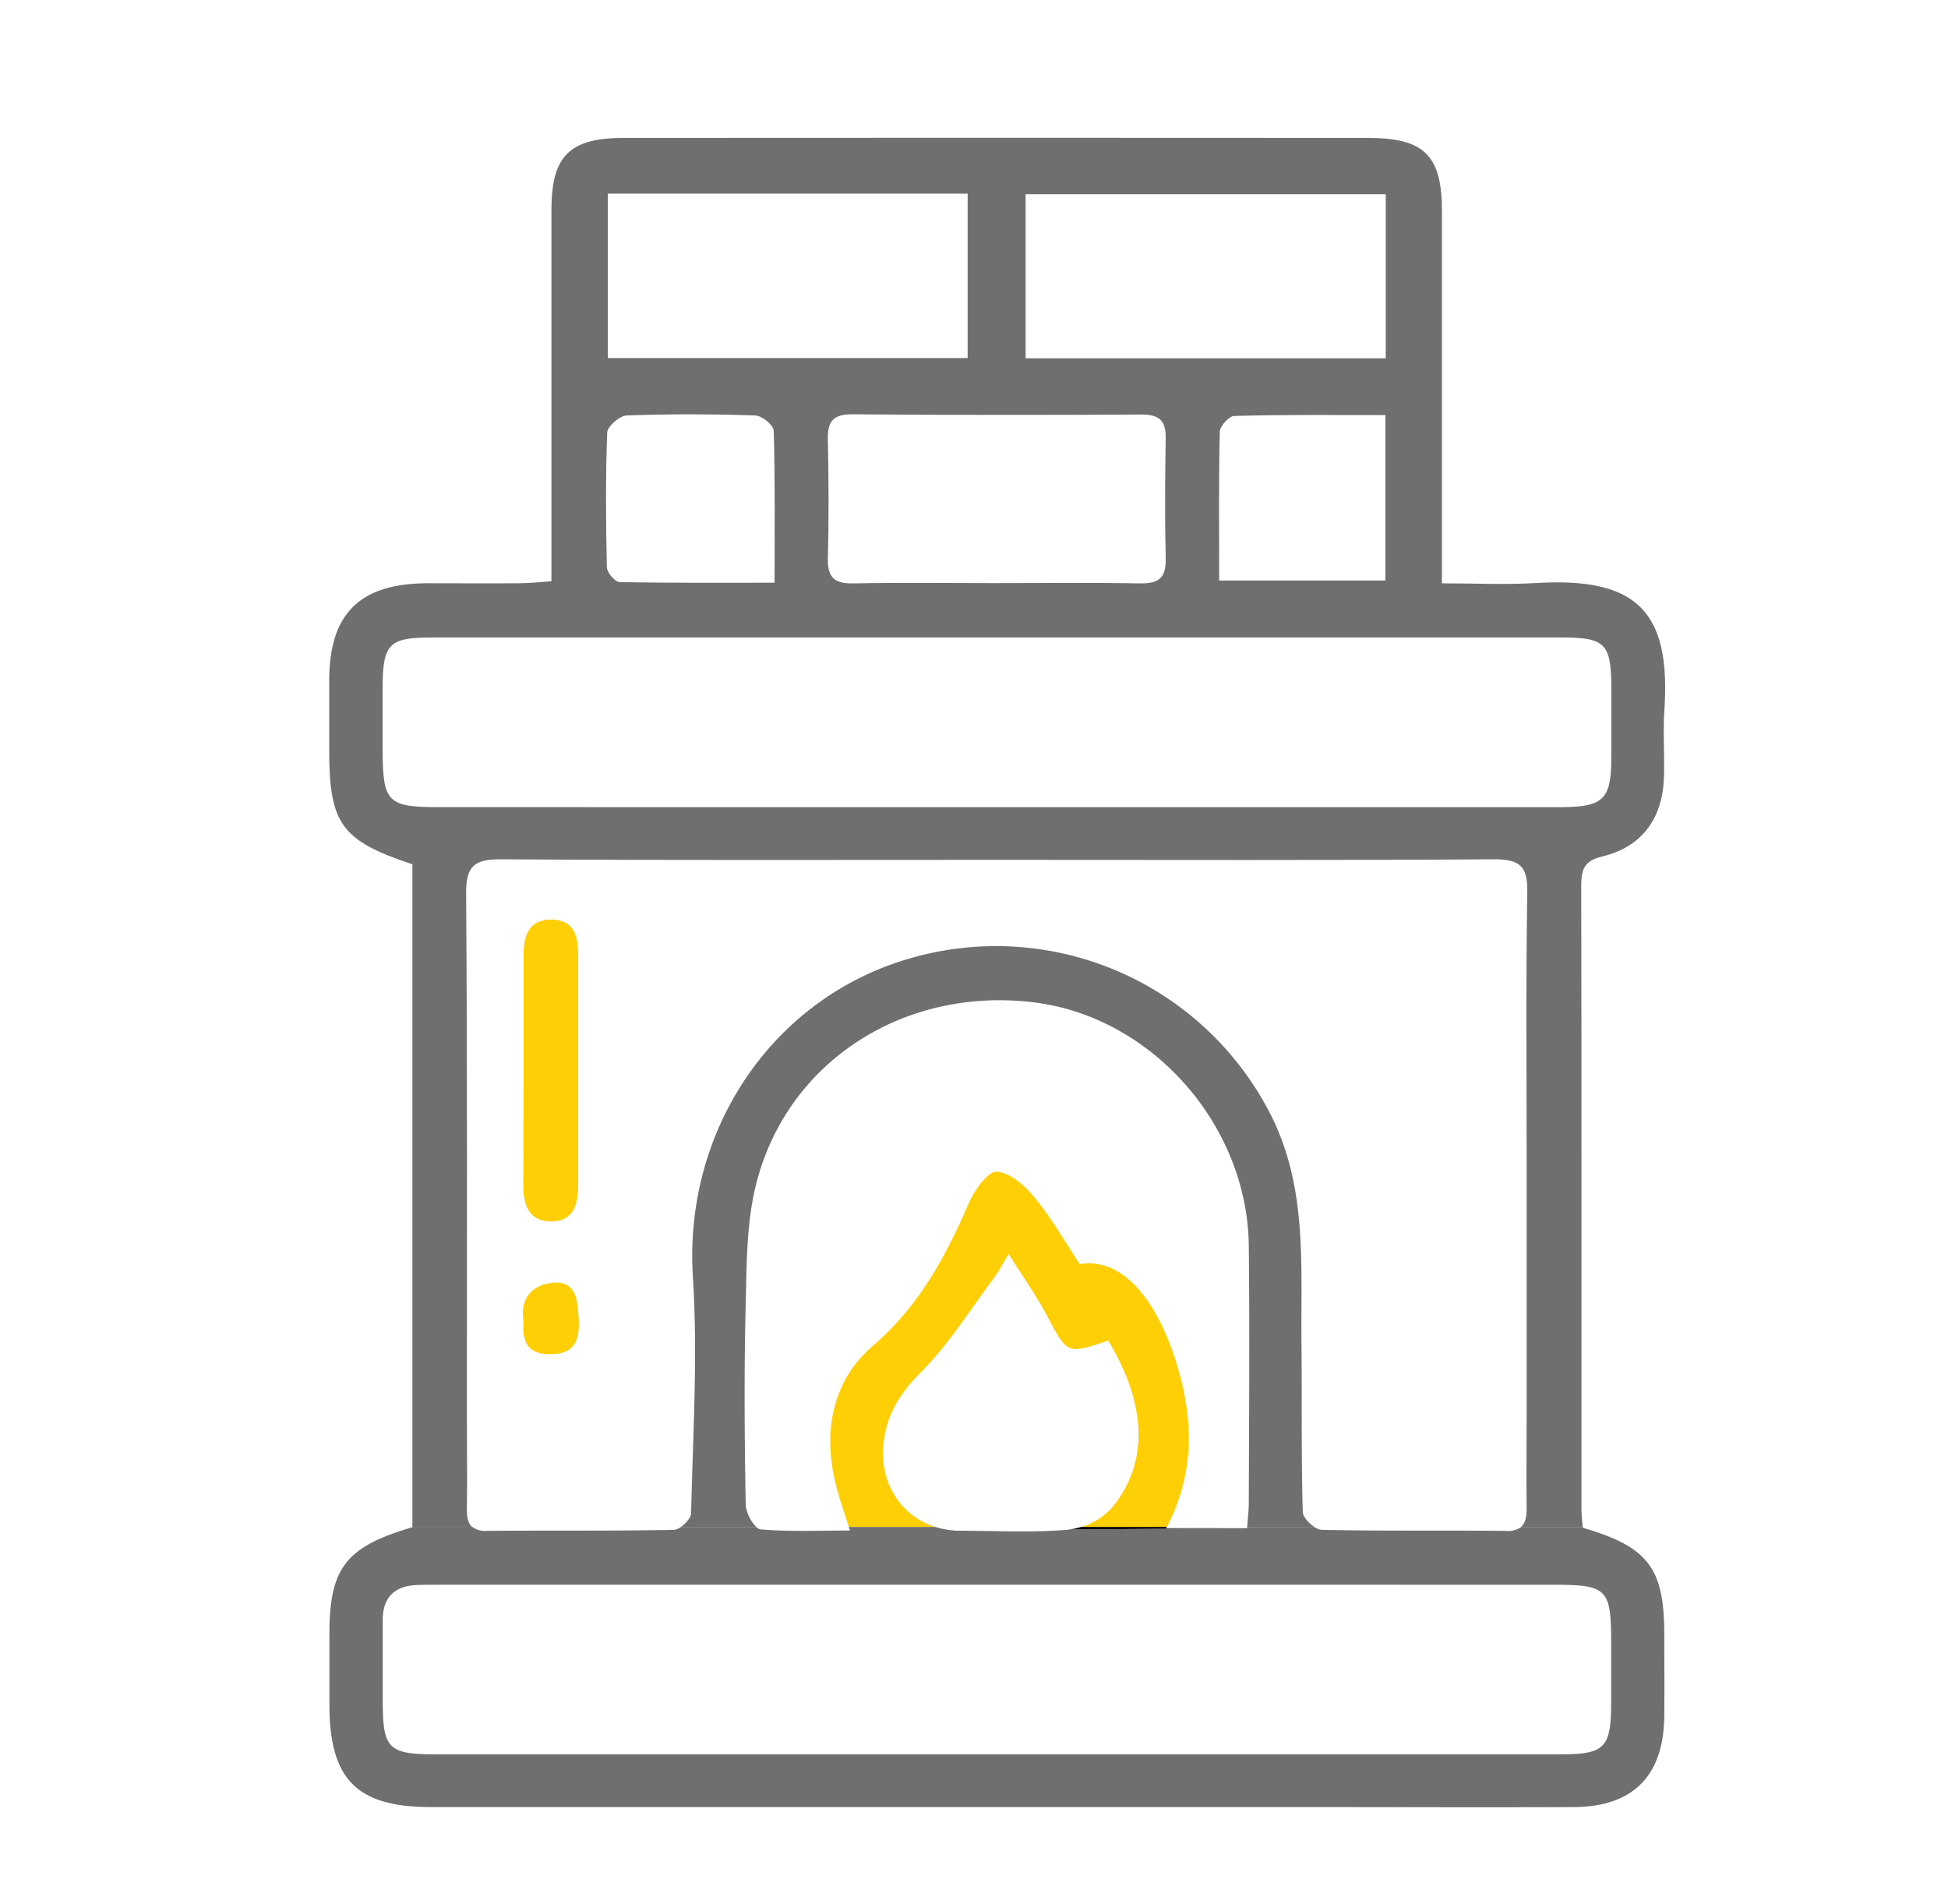 <svg id="Modo_de_aislamiento" data-name="Modo de aislamiento" xmlns="http://www.w3.org/2000/svg" viewBox="0 0 489.41 478.29"><defs><style>.cls-1{fill:#ffcf06;}.cls-2{fill:none;}.cls-3{fill:#706f6f;}</style></defs><path class="cls-1" d="M131.53,269.28q0-14.7,0-29.39c0-4.91,1.34-9.06,7.24-8.9,5.57.15,6.49,4.35,6.49,8.83,0,19.35,0,38.7,0,58.05,0,5-1.44,9.15-7.19,8.93-5.25-.19-6.61-4.22-6.6-8.87C131.54,288.38,131.52,278.83,131.53,269.28Z"/><path class="cls-1" d="M131.54,331.86c-1.08-6,2.58-9.42,7.84-9.7,5.44-.28,5.74,4.69,6,9,.34,5.35-.9,9.08-7.28,9C132.48,340.18,131.1,336.92,131.54,331.86Z"/><path class="cls-2" d="M243.11,48.64h-90.4V89.93h90.4Z"/><path class="cls-2" d="M155.67,146.23c12.7.26,25.4.17,38.93.17,0-13.3.15-25.75-.21-38.18,0-1.38-2.95-3.77-4.58-3.83-10.79-.35-21.59-.39-32.38,0-1.75.06-4.82,2.73-4.88,4.28-.42,11.27-.34,22.57-.08,33.85C152.5,143.84,154.53,146.2,155.67,146.23Z"/><path class="cls-2" d="M306.46,108.48c-.29,12.24-.16,24.48-.16,37.34h41.77V104.26c-13,0-25.51-.13-38,.18C308.8,104.47,306.5,107,306.46,108.48Z"/><path class="cls-2" d="M208.05,110.09c.17,10,.24,20.1,0,30.13-.13,4.84,1.66,6.44,6.4,6.34,11.75-.23,23.52-.07,35.28-.07,12.25,0,24.5-.15,36.75.07,4.67.09,6.58-1.39,6.45-6.28-.28-10-.21-20.09,0-30.14.08-4.36-1.5-6-6-6q-36.39.22-72.77,0C209.66,104.1,208,105.68,208.05,110.09Z"/><path class="cls-2" d="M348.15,48.78H257.67V90h90.48Z"/><path class="cls-2" d="M110.63,398.06c-2,0-3.93,0-5.89.07-5.62.22-8.57,3.08-8.58,8.79,0,6.87,0,13.73,0,20.6,0,11.68,1.46,13.14,13.16,13.14q70.61,0,141.23,0t141.23,0c11.53,0,13-1.53,13-13.28,0-4.91,0-9.81,0-14.72,0-13.64-.94-14.6-14.64-14.6Z"/><path class="cls-2" d="M313.72,377.47c0-21.51.19-43,0-64.53-.32-30.26-24.17-57.29-53.58-61.11-32.74-4.26-62.5,14.68-70.23,45.77-2.38,9.56-2.34,19.83-2.57,29.79-.39,16.89-.26,33.8,0,50.69,0,2.14,2.27,5.94,3.74,6.07,7.22.63,14.53.29,22.45.29-1.24-3.92-2.28-6.9-3.13-9.93-3.9-13.82-1.79-27.31,8.83-36.45,11.71-10.09,18.34-22.48,24.2-36,1.39-3.2,4.82-7.94,7-7.78,3.35.23,7.09,3.58,9.51,6.55,4.27,5.24,7.67,11.2,11.31,16.66,10.9-1.82,19.88,9.4,24.81,26.64,3.95,13.82,3.73,26.72-3.09,39.73H313.3C313.48,381.31,313.72,379.39,313.72,377.47Z"/><path class="cls-2" d="M375.44,215.84c-41.46.28-82.93.14-124.4.14-41.71,0-83.42.13-125.13-.14-6.6,0-8.81,1.61-8.76,8.54.31,44.2.18,88.4.19,132.61,0,7.36.07,14.72,0,22.08,0,3.5.91,5.49,4.94,5.45,15.7-.12,31.4.06,47.1-.25,1.52,0,4.25-2.68,4.29-4.17.46-19.79,1.7-39.67.45-59.39-2.31-36.42,19.56-69.71,54.18-79.88a77.42,77.42,0,0,1,90.23,37.71c10.15,18.78,8.27,38.87,8.49,58.85.15,14.13-.08,28.27.32,42.4.05,1.6,3,4.43,4.69,4.47,15.45.35,30.91.1,46.37.28,4.46,0,5.32-2.11,5.25-5.89-.13-7.77,0-15.55,0-23.32q0-31.4,0-62.79c0-22.82-.22-45.64.16-68.45C383.86,217.56,381.89,215.8,375.44,215.84Z"/><path class="cls-2" d="M392.35,160.16q-71,0-142,0t-142,0c-10.67,0-12.21,1.63-12.26,12.47,0,5.15,0,10.3,0,15.45,0,13.56,1.14,14.7,14.64,14.7H392.52c10.16-.08,12.18-2,12.25-11.93.05-6.13,0-12.26,0-18.39C404.73,161.72,403.19,160.16,392.35,160.16Z"/><path class="cls-2" d="M279.22,378.83c9.78-11.57,8.6-26.67-.81-42.13-10.39,3.51-10.23,3.42-15.37-6.26-2.7-5.08-6.07-9.81-9.65-15.5-1.56,2.6-2.39,4.31-3.5,5.79-6.09,8.12-11.5,16.94-18.61,24-5.65,5.64-9,11.48-9.41,19.13-.6,11.09,7.11,19.76,17.68,20.52l29.1-.24A17.6,17.6,0,0,0,279.22,378.83Z"/><path class="cls-2" d="M268.25,384.24l.4-.06-29.1.24c.49,0,1,.07,1.49.07C250.12,384.5,259.24,385,268.25,384.24Z"/><path class="cls-2" d="M313.68,312.94c-.32-30.26-24.17-57.29-53.58-61.11-32.74-4.26-62.5,14.68-70.23,45.77-2.38,9.56-2.34,19.83-2.57,29.79-.39,16.89-.26,33.8,0,50.69a9.5,9.5,0,0,0,2.64,5.46h23.26c-1.11-3.49-2.06-6.24-2.84-9-3.9-13.82-1.79-27.31,8.83-36.45,11.71-10.09,18.34-22.48,24.2-36,1.39-3.2,4.82-7.94,7-7.78,3.35.23,7.09,3.58,9.51,6.55,4.27,5.24,7.67,11.2,11.31,16.66,10.9-1.82,19.88,9.4,24.81,26.64,3.91,13.71,3.72,26.51-2.93,39.42h20.17c.18-2.39.4-4.23.4-6.07C313.75,356,313.91,334.45,313.68,312.94Z"/><path class="cls-2" d="M383.61,378.65c-.13-7.77,0-15.55,0-23.32q0-31.4,0-62.79c0-22.82-.22-45.64.16-68.45.11-6.53-1.86-8.29-8.31-8.25-41.46.28-82.93.14-124.4.14-41.71,0-83.42.13-125.13-.14-6.6,0-8.81,1.61-8.76,8.54.31,44.2.18,88.4.19,132.61,0,7.36.07,14.72,0,22.08,0,2,.29,3.56,1.35,4.47h52.42c1.28-.9,2.53-2.44,2.56-3.44.46-19.79,1.7-39.67.45-59.39-2.31-36.42,19.56-69.71,54.18-79.88a77.42,77.42,0,0,1,90.23,37.71c10.15,18.78,8.27,38.87,8.49,58.85.15,14.13-.08,28.27.32,42.4,0,1.1,1.46,2.79,2.88,3.75h52C383.36,382.56,383.65,380.89,383.61,378.65Z"/><path class="cls-2" d="M293,383.85H313.3c0-.11,0-.21,0-.31H293.15C293.1,383.64,293.05,383.75,293,383.85Z"/><path class="cls-2" d="M191.09,384.15c7.22.63,14.53.29,22.45.29-.1-.31-.19-.61-.29-.9H190A2.12,2.12,0,0,0,191.09,384.15Z"/><path class="cls-2" d="M348.15,48.78H257.67V90h90.48Z"/><path class="cls-2" d="M279.22,378.83c9.78-11.57,8.6-26.67-.81-42.13-10.39,3.51-10.23,3.42-15.37-6.26-2.7-5.08-6.07-9.81-9.65-15.5-1.56,2.6-2.39,4.31-3.5,5.79-6.09,8.12-11.5,16.94-18.61,24-5.65,5.64-9,11.48-9.41,19.13-.51,9.42,5,17.08,13.13,19.64h36.61A16.92,16.92,0,0,0,279.22,378.83Z"/><path class="cls-2" d="M122.24,384.52c15.7-.12,31.4.06,47.1-.25a3.51,3.51,0,0,0,1.73-.73H118.65A5.24,5.24,0,0,0,122.24,384.52Z"/><path class="cls-2" d="M235,383.54a20.37,20.37,0,0,0,4.55.88c.49,0,1,.07,1.49.07,9.08,0,18.2.53,27.21-.25l.4-.06a16.37,16.37,0,0,0,3-.64Z"/><path class="cls-2" d="M392.52,202.78c10.16-.08,12.18-2,12.25-11.93.05-6.13,0-12.26,0-18.39,0-10.74-1.59-12.3-12.43-12.3q-71,0-142,0t-142,0c-10.67,0-12.21,1.63-12.26,12.47,0,5.15,0,10.3,0,15.45,0,13.56,1.14,14.7,14.64,14.7H392.52Z"/><path class="cls-2" d="M390.15,398.06H110.63c-2,0-3.93,0-5.89.07-5.62.22-8.57,3.08-8.58,8.79,0,6.87,0,13.73,0,20.6,0,11.68,1.46,13.14,13.16,13.14q70.61,0,141.23,0t141.23,0c11.53,0,13-1.53,13-13.28,0-4.91,0-9.81,0-14.72C404.77,399,403.85,398.06,390.15,398.06Z"/><path class="cls-2" d="M306.46,108.48c-.29,12.24-.16,24.48-.16,37.34h41.77V104.26c-13,0-25.51-.13-38,.18C308.8,104.47,306.5,107,306.46,108.48Z"/><path class="cls-2" d="M332,384.26c15.45.35,30.91.1,46.37.28a5.73,5.73,0,0,0,3.83-1h-52A3.72,3.72,0,0,0,332,384.26Z"/><path class="cls-2" d="M243.11,48.64h-90.4V89.93h90.4Z"/><path class="cls-2" d="M208.05,110.09c.17,10,.24,20.1,0,30.13-.13,4.84,1.66,6.44,6.4,6.34,11.75-.23,23.52-.07,35.28-.07,12.25,0,24.5-.15,36.75.07,4.67.09,6.58-1.39,6.45-6.28-.28-10-.21-20.09,0-30.14.08-4.36-1.5-6-6-6q-36.39.22-72.77,0C209.66,104.1,208,105.68,208.05,110.09Z"/><path class="cls-2" d="M155.67,146.23c12.7.26,25.4.17,38.93.17,0-13.3.15-25.75-.21-38.18,0-1.38-2.95-3.77-4.58-3.83-10.79-.35-21.59-.39-32.38,0-1.75.06-4.82,2.73-4.88,4.28-.42,11.27-.34,22.57-.08,33.85C152.5,143.84,154.53,146.2,155.67,146.23Z"/><path class="cls-1" d="M221.87,363.9c.42-7.65,3.76-13.49,9.41-19.13,7.11-7.1,12.52-15.92,18.61-24,1.11-1.48,1.94-3.19,3.5-5.79,3.58,5.69,6.95,10.42,9.65,15.5,5.14,9.68,5,9.77,15.37,6.26,9.41,15.46,10.59,30.56.81,42.13a16.92,16.92,0,0,1-7.61,4.71h21.54c6.65-12.91,6.84-25.71,2.93-39.42-4.93-17.24-13.91-28.46-24.81-26.64-3.64-5.46-7-11.42-11.31-16.66-2.42-3-6.16-6.32-9.51-6.55-2.19-.16-5.62,4.58-7,7.78-5.86,13.53-12.49,25.92-24.2,36-10.62,9.14-12.73,22.63-8.83,36.45.78,2.79,1.73,5.54,2.84,9H235C226.86,381,221.36,373.32,221.87,363.9Z"/><path class="cls-3" d="M117.3,379.07c.11-7.36,0-14.72,0-22.08,0-44.21.12-88.41-.19-132.61-.05-6.93,2.16-8.58,8.76-8.54,41.71.27,83.42.14,125.13.14,41.47,0,82.94.14,124.4-.14,6.45,0,8.42,1.72,8.31,8.25-.38,22.81-.15,45.63-.16,68.45q0,31.4,0,62.79c0,7.77-.1,15.55,0,23.32,0,2.24-.25,3.91-1.42,4.89h15.5c-.13-1.63-.31-3-.31-4.4q0-42,0-84.07c0-24.05,0-48.1-.06-72.15,0-4,.28-6.6,5.28-7.79,9.95-2.37,15.13-9.52,15.5-19.75.2-5.64-.26-11.31.11-16.93,1.66-24.72-6.71-33.55-32.27-32-7.68.46-15.41.07-23.61.07,0-4.43,0-7.35,0-10.28q0-41.59,0-83.18c0-14-4.38-18.41-18.55-18.42q-93.49-.07-187,0c-13.69,0-18.17,4.57-18.18,18.05q0,42,0,83.92V146c-3,.2-5.41.48-7.79.5-7.86.06-15.71,0-23.56,0-16.82.12-24.39,7.62-24.48,24.21,0,5.89,0,11.78,0,17.67,0,18.53,3,22.78,20.9,28.71V383.54h15C117.59,382.63,117.27,381.11,117.3,379.07ZM257.67,48.78h90.48V90H257.67Zm90.4,55.48v41.56H306.3c0-12.86-.13-25.1.16-37.34,0-1.44,2.34-4,3.64-4C322.56,104.13,335,104.26,348.07,104.26Zm-61.2-.14c4.49,0,6.07,1.66,6,6-.17,10-.24,20.1,0,30.14.13,4.89-1.78,6.37-6.45,6.28-12.25-.22-24.5-.07-36.75-.07-11.76,0-23.53-.16-35.28.07-4.74.1-6.53-1.5-6.4-6.34.27-10,.2-20.09,0-30.13-.08-4.41,1.61-6,6-6Q250.48,104.34,286.87,104.12ZM152.71,48.64h90.4V89.93h-90.4Zm-.16,60c.06-1.55,3.13-4.22,4.88-4.28,10.79-.4,21.59-.36,32.38,0,1.63.06,4.54,2.45,4.58,3.83.36,12.43.21,24.88.21,38.18-13.53,0-26.23.09-38.93-.17-1.14,0-3.17-2.39-3.2-3.7C152.21,131.25,152.13,120,152.55,108.68Zm-56.42,79.4c0-5.15,0-10.3,0-15.45.05-10.84,1.59-12.46,12.26-12.47q71,0,142,0t142,0c10.84,0,12.38,1.56,12.43,12.3,0,6.13,0,12.26,0,18.39-.07,9.91-2.09,11.85-12.25,11.93H110.77C97.27,202.78,96.14,201.64,96.13,188.08Z"/><path class="cls-3" d="M397.71,383.77a1.79,1.79,0,0,0,0-.23h-15.5a5.73,5.73,0,0,1-3.83,1c-15.46-.18-30.92.07-46.37-.28a3.72,3.72,0,0,1-1.81-.72H313.32c0,.1,0,.2,0,.31H310l-41.33.33-.4.06c-9,.78-18.13.26-27.21.25-.51,0-1,0-1.49-.07l-31.54.25,31.54-.25a20.37,20.37,0,0,1-4.55-.88H213.25c.1.29.19.59.29.9-7.92,0-15.23.34-22.45-.29a2.12,2.12,0,0,1-1.1-.61H171.07a3.51,3.51,0,0,1-1.73.73c-15.7.31-31.4.13-47.1.25a5.24,5.24,0,0,1-3.59-1h-15v.08c-16.84,4.92-20.86,10.31-20.89,26.76q0,8.83,0,17.67c0,18.95,6.82,25.87,25.58,25.88q109.7,0,219.38,0c22.58,0,45.16.09,67.73,0C410.35,453.81,418,446,418.13,431c.07-6.87,0-13.74,0-20.61C418.11,393.93,414.08,388.52,397.71,383.77Zm7.07,43.61c0,11.75-1.49,13.28-13,13.28q-70.62,0-141.23,0t-141.23,0c-11.7,0-13.13-1.46-13.16-13.14,0-6.87,0-13.73,0-20.6,0-5.71,3-8.57,8.58-8.79,2-.07,3.92-.07,5.89-.07H390.15c13.7,0,14.62,1,14.64,14.6C404.79,417.57,404.8,422.47,404.78,427.38Z"/><path class="cls-3" d="M327.3,379.79c-.4-14.13-.17-28.27-.32-42.4-.22-20,1.66-40.07-8.49-58.85a77.42,77.42,0,0,0-90.23-37.71c-34.62,10.17-56.49,43.46-54.18,79.88,1.25,19.72,0,39.6-.45,59.39,0,1-1.28,2.54-2.56,3.44H190a9.5,9.5,0,0,1-2.64-5.46c-.31-16.89-.44-33.8,0-50.69.23-10,.19-20.23,2.57-29.79,7.73-31.09,37.49-50,70.23-45.77,29.41,3.82,53.26,30.85,53.58,61.11.23,21.51.07,43,0,64.53,0,1.84-.22,3.68-.4,6.07h16.86C328.76,382.58,327.33,380.89,327.3,379.79Z"/><path d="M293.15,383.54H271.61a16.37,16.37,0,0,1-3,.64l41.33-.33H293C293.05,383.75,293.1,383.64,293.15,383.54Z"/></svg>